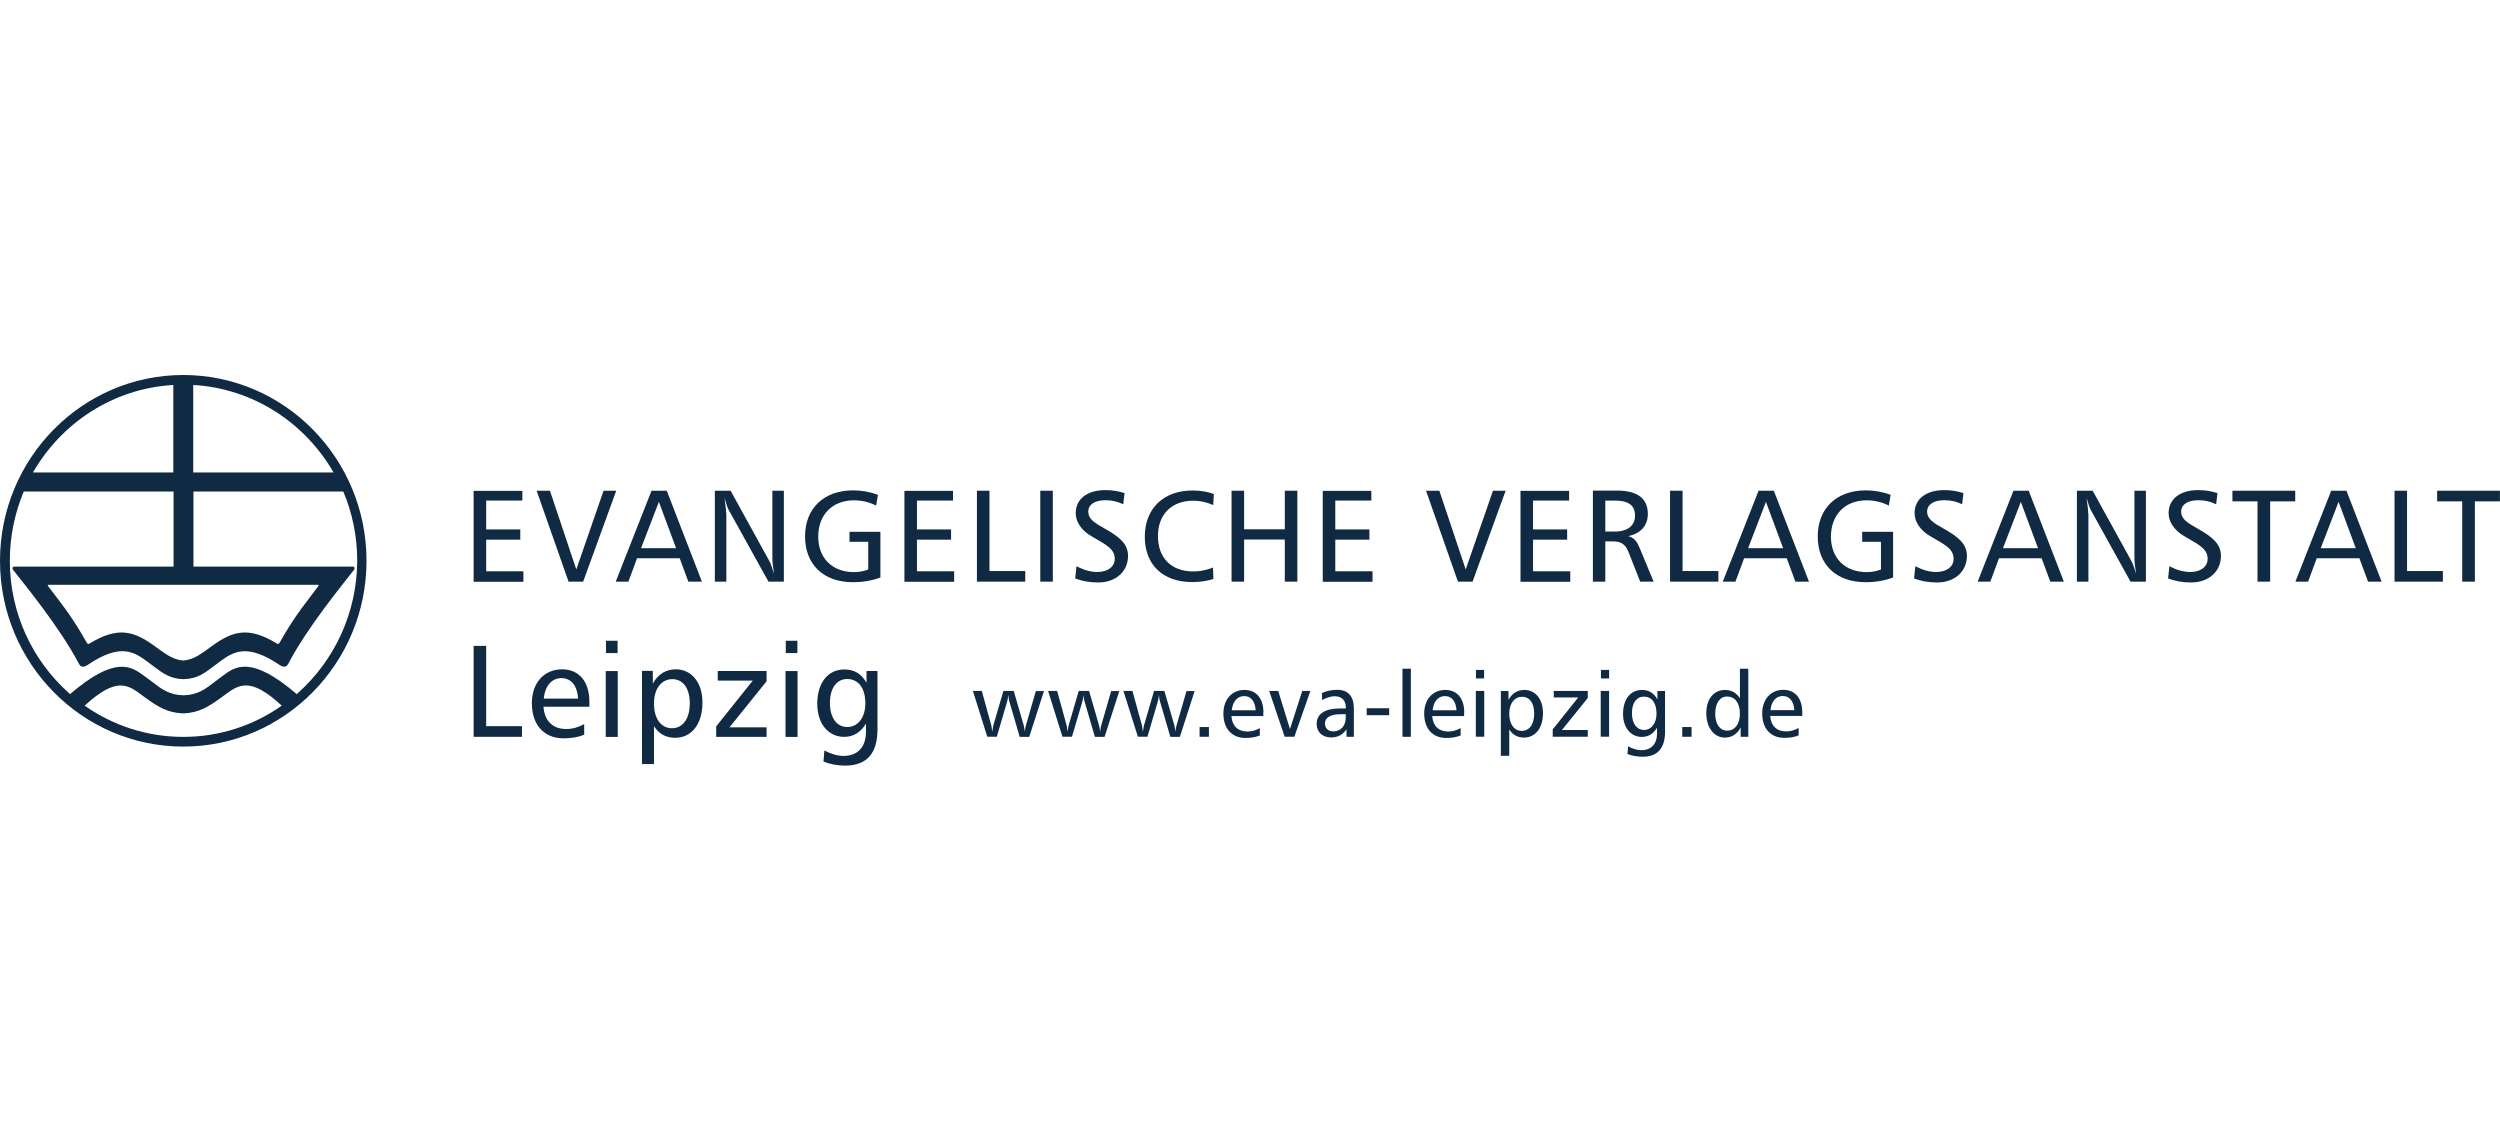 <svg width="160" height="72" viewBox="0 0 160 72" fill="none" xmlns="http://www.w3.org/2000/svg">
<g clip-path="url(#clip0_48_874)">
<path d="M33.431 31.406V32.036H31.115V33.884H33.298V34.539H31.115V36.562H33.497V37.234H30.312V31.415H33.431V31.406Z" fill="#102A43"/>
<path d="M35.196 31.406L36.883 36.445L38.628 31.406H39.439L37.321 37.226H36.387L34.344 31.406H35.196Z" fill="#102A43"/>
<path d="M42.169 32.12L43.269 35.084H41.027L42.169 32.12ZM41.697 31.406L39.406 37.226H40.217L40.771 35.731H43.501L44.055 37.226H44.923L42.673 31.406H41.697Z" fill="#102A43"/>
<path d="M46.759 31.406L49.257 35.941C49.323 36.067 49.422 36.336 49.538 36.722C49.464 36.277 49.431 35.941 49.431 35.706V31.406H50.167V37.226H49.183L46.643 32.649C46.577 32.54 46.486 32.28 46.37 31.868C46.445 32.431 46.486 32.792 46.486 32.951V37.226H45.75V31.406H46.759Z" fill="#102A43"/>
<path d="M56.073 32.357C55.642 32.139 55.163 32.021 54.65 32.021C53.269 32.021 52.367 32.945 52.367 34.347C52.367 35.716 53.26 36.615 54.658 36.615C54.989 36.615 55.287 36.556 55.568 36.447V34.675H54.369V34.036H56.346V36.959C55.816 37.16 55.229 37.261 54.592 37.261C52.69 37.261 51.523 36.119 51.523 34.33C51.523 32.542 52.715 31.383 54.609 31.383C55.154 31.383 55.684 31.484 56.188 31.668L56.073 32.357Z" fill="#102A43"/>
<path d="M60.993 31.406V32.036H58.685V33.884H60.869V34.539H58.685V36.562H61.067V37.234H57.883V31.415H60.993V31.406Z" fill="#102A43"/>
<path d="M63.326 31.406V36.546H65.617V37.226H62.523V31.406H63.326Z" fill="#102A43"/>
<path d="M67.38 31.406V37.226H66.578V31.406H67.38Z" fill="#102A43"/>
<path d="M71.889 32.274C71.534 32.098 71.162 32.014 70.756 32.014C70.045 32.014 69.648 32.299 69.648 32.753C69.648 33.206 70.037 33.458 70.698 33.828C71.658 34.365 72.195 34.819 72.195 35.583C72.195 36.565 71.418 37.279 70.285 37.279C69.731 37.279 69.234 37.187 68.812 37.019L68.895 36.238C69.358 36.481 69.797 36.607 70.227 36.607C70.922 36.607 71.344 36.255 71.344 35.768C71.344 35.104 70.756 34.852 69.83 34.306C69.201 33.937 68.846 33.383 68.846 32.845C68.846 31.963 69.54 31.367 70.748 31.367C71.195 31.367 71.6 31.434 71.972 31.56L71.889 32.274Z" fill="#102A43"/>
<path d="M77.649 32.323C77.277 32.163 76.855 32.046 76.359 32.046C74.986 32.046 74.109 32.919 74.109 34.313C74.109 35.715 74.969 36.572 76.367 36.572C76.806 36.572 77.228 36.488 77.633 36.32L77.658 37.051C77.261 37.185 76.806 37.252 76.301 37.252C74.407 37.252 73.266 36.127 73.266 34.355C73.266 32.55 74.457 31.391 76.326 31.391C76.847 31.391 77.302 31.475 77.683 31.617L77.649 32.323Z" fill="#102A43"/>
<path d="M79.623 31.406V33.875H82.228V31.406H83.03V37.226H82.228V34.53H79.623V37.226H78.82V31.406H79.623Z" fill="#102A43"/>
<path d="M87.766 31.406V32.036H85.459V33.884H87.642V34.539H85.459V36.562H87.841V37.234H84.656V31.415H87.766V31.406Z" fill="#102A43"/>
<path d="M92.118 31.406L93.805 36.445L95.55 31.406H96.361L94.243 37.226H93.309L91.266 31.406H92.118Z" fill="#102A43"/>
<path d="M100.423 31.406V32.036H98.115V33.884H100.298V34.539H98.115V36.562H100.497V37.234H97.312V31.415H100.423V31.406Z" fill="#102A43"/>
<path d="M102.739 32.037H103.335C104.22 32.037 104.642 32.331 104.642 33.011C104.642 33.624 104.179 34.019 103.36 34.019H102.739V32.037ZM101.945 31.407V37.226H102.739V34.648H103.203C103.732 34.648 104.013 34.808 104.22 35.32L104.973 37.226H105.833L104.964 35.135C104.782 34.69 104.625 34.422 104.212 34.312C105.022 34.136 105.461 33.624 105.461 32.893C105.461 31.902 104.799 31.398 103.492 31.398H101.945V31.407Z" fill="#102A43"/>
<path d="M107.685 31.406V36.546H109.976V37.226H106.883V31.406H107.685Z" fill="#102A43"/>
<path d="M113.02 32.12L114.121 35.084H111.879L113.02 32.12ZM112.549 31.406L110.258 37.226H111.068L111.623 35.731H114.352L114.906 37.226H115.775L113.525 31.406H112.549Z" fill="#102A43"/>
<path d="M120.885 32.357C120.455 32.139 119.975 32.021 119.462 32.021C118.081 32.021 117.18 32.945 117.18 34.347C117.18 35.716 118.073 36.615 119.471 36.615C119.802 36.615 120.099 36.556 120.381 36.447V34.675H119.181V34.036H121.158V36.959C120.629 37.16 120.041 37.261 119.405 37.261C117.502 37.261 116.336 36.119 116.336 34.33C116.336 32.542 117.527 31.383 119.421 31.383C119.967 31.383 120.496 31.484 121.001 31.668L120.885 32.357Z" fill="#102A43"/>
<path d="M125.577 32.274C125.221 32.098 124.849 32.014 124.444 32.014C123.732 32.014 123.335 32.299 123.335 32.753C123.335 33.206 123.724 33.458 124.386 33.828C125.345 34.365 125.883 34.819 125.883 35.583C125.883 36.565 125.105 37.279 123.972 37.279C123.418 37.279 122.922 37.187 122.5 37.019L122.583 36.238C123.046 36.481 123.484 36.607 123.914 36.607C124.609 36.607 125.031 36.255 125.031 35.768C125.031 35.104 124.444 34.852 123.517 34.306C122.889 33.937 122.533 33.383 122.533 32.845C122.533 31.963 123.228 31.367 124.435 31.367C124.882 31.367 125.287 31.434 125.66 31.56L125.577 32.274Z" fill="#102A43"/>
<path d="M129.333 32.12L130.433 35.084H128.191L129.333 32.12ZM128.861 31.406L126.57 37.226H127.381L127.935 35.731H130.665L131.219 37.226H132.087L129.837 31.406H128.861Z" fill="#102A43"/>
<path d="M133.931 31.406L136.429 35.941C136.495 36.067 136.594 36.336 136.71 36.722C136.636 36.277 136.603 35.941 136.603 35.706V31.406H137.339V37.226H136.354L133.815 32.649C133.749 32.54 133.658 32.28 133.542 31.868C133.617 32.431 133.658 32.792 133.658 32.951V37.226H132.922V31.406H133.931Z" fill="#102A43"/>
<path d="M141.835 32.274C141.479 32.098 141.107 32.014 140.702 32.014C139.99 32.014 139.593 32.299 139.593 32.753C139.593 33.206 139.982 33.458 140.644 33.828C141.603 34.365 142.141 34.819 142.141 35.583C142.141 36.565 141.363 37.279 140.23 37.279C139.676 37.279 139.18 37.187 138.758 37.019L138.841 36.238C139.304 36.481 139.742 36.607 140.172 36.607C140.867 36.607 141.289 36.255 141.289 35.768C141.289 35.104 140.702 34.852 139.775 34.306C139.147 33.937 138.791 33.383 138.791 32.845C138.791 31.963 139.486 31.367 140.693 31.367C141.14 31.367 141.545 31.434 141.917 31.56L141.835 32.274Z" fill="#102A43"/>
<path d="M146.895 31.406V32.087H145.29V37.226H144.48V32.087H142.875V31.406H146.895Z" fill="#102A43"/>
<path d="M149.669 32.12L150.769 35.084H148.527L149.669 32.12ZM149.197 31.406L146.906 37.226H147.717L148.271 35.731H151.001L151.555 37.226H152.423L150.173 31.406H149.197Z" fill="#102A43"/>
<path d="M154.052 31.406V36.546H156.343V37.226H153.25V31.406H154.052Z" fill="#102A43"/>
<path d="M159.996 31.406V32.087H158.392V37.226H157.581V32.087H155.977V31.406H159.996Z" fill="#102A43"/>
<path d="M31.115 41.336V46.475H33.406V47.156H30.312V41.336H31.115Z" fill="#102A43"/>
<path d="M37 44.709H34.8C34.883 43.877 35.329 43.399 35.933 43.399C36.553 43.407 36.942 43.869 37 44.709ZM37.72 44.91C37.72 43.608 37.05 42.836 35.974 42.836C34.833 42.836 34.039 43.693 34.039 45.002C34.039 46.405 34.825 47.253 36.074 47.253C36.562 47.253 37 47.186 37.389 47.018V46.346C37.008 46.548 36.636 46.657 36.239 46.657C35.371 46.657 34.841 46.128 34.783 45.229H37.72V44.91Z" fill="#102A43"/>
<path d="M39.527 41.008V41.797H38.782V41.008H39.527ZM39.535 42.948V47.163H38.766V42.948H39.535Z" fill="#102A43"/>
<path d="M44.146 45.011C44.146 46.027 43.683 46.606 43.005 46.606C42.327 46.606 41.855 46.027 41.855 45.019C41.855 44.045 42.351 43.466 43.038 43.466C43.708 43.474 44.146 44.037 44.146 45.011ZM41.855 46.472C42.161 46.968 42.624 47.219 43.212 47.219C44.246 47.219 44.957 46.363 44.957 44.961C44.957 43.659 44.246 42.836 43.245 42.836C42.616 42.836 42.103 43.155 41.781 43.751V42.937H41.086V48.899H41.855V46.472Z" fill="#102A43"/>
<path d="M49.062 42.945V43.6L46.688 46.548H49.062V47.161H45.836V46.489L48.177 43.558H45.935V42.945H49.062Z" fill="#102A43"/>
<path d="M51.034 41.008V41.797H50.29V41.008H51.034ZM51.043 42.948V47.163H50.273V42.948H51.043Z" fill="#102A43"/>
<path d="M54.215 43.457C54.927 43.457 55.382 44.019 55.382 45.019C55.382 45.951 54.885 46.53 54.224 46.53C53.578 46.53 53.115 45.968 53.115 44.994C53.115 44.019 53.57 43.457 54.215 43.457ZM55.456 43.7C55.158 43.146 54.687 42.844 54.042 42.844C53.008 42.844 52.305 43.675 52.305 45.036C52.305 46.329 53.016 47.16 54.033 47.16C54.612 47.16 55.084 46.875 55.423 46.312V46.816C55.423 47.815 54.894 48.378 53.975 48.378C53.612 48.378 53.198 48.26 52.76 48.033L52.702 48.739C53.115 48.907 53.595 48.999 54.091 48.999C55.464 48.999 56.159 48.227 56.159 46.681V42.944H55.456V43.7Z" fill="#102A43"/>
<path d="M62.836 44.219L63.448 46.444C63.457 46.478 63.473 46.604 63.506 46.83C63.539 46.612 63.556 46.495 63.564 46.461L64.218 44.219H64.879L65.525 46.444C65.533 46.478 65.558 46.604 65.591 46.83C65.607 46.654 65.624 46.528 65.649 46.461L66.294 44.227H66.815L65.872 47.158H65.26L64.582 44.832C64.565 44.781 64.549 44.664 64.532 44.479C64.507 44.681 64.482 44.79 64.474 44.84L63.796 47.15H63.184L62.266 44.219H62.836Z" fill="#102A43"/>
<path d="M67.657 44.219L68.269 46.444C68.278 46.478 68.294 46.604 68.327 46.83C68.352 46.612 68.377 46.495 68.385 46.461L69.038 44.219H69.7L70.345 46.444C70.354 46.478 70.378 46.604 70.412 46.83C70.428 46.654 70.445 46.528 70.469 46.461L71.115 44.227H71.636L70.693 47.158H70.072L69.394 44.832C69.377 44.781 69.361 44.664 69.344 44.479C69.32 44.681 69.295 44.79 69.287 44.84L68.608 47.15H67.996L67.078 44.219H67.657Z" fill="#102A43"/>
<path d="M72.477 44.219L73.09 46.444C73.098 46.478 73.114 46.604 73.147 46.83C73.18 46.612 73.197 46.495 73.205 46.461L73.859 44.219H74.52L75.166 46.444C75.174 46.478 75.199 46.604 75.232 46.83C75.248 46.654 75.265 46.528 75.29 46.461L75.935 44.227H76.456L75.513 47.158H74.901L74.223 44.832C74.206 44.781 74.19 44.664 74.173 44.479C74.148 44.681 74.123 44.79 74.115 44.84L73.437 47.15H72.825L71.898 44.219H72.477Z" fill="#102A43"/>
<path d="M76.773 46.531V47.153H77.369V46.531H76.773Z" fill="#102A43"/>
<path d="M80.365 45.458H78.835C78.892 44.879 79.207 44.551 79.62 44.551C80.05 44.542 80.323 44.87 80.365 45.458ZM80.861 45.601C80.861 44.694 80.398 44.156 79.645 44.156C78.851 44.156 78.297 44.752 78.297 45.668C78.297 46.642 78.843 47.23 79.711 47.23C80.05 47.23 80.356 47.179 80.629 47.07V46.6C80.365 46.743 80.108 46.818 79.827 46.818C79.223 46.818 78.851 46.449 78.81 45.827H80.853V45.601H80.861Z" fill="#102A43"/>
<path d="M81.806 44.219L82.558 46.663L83.344 44.219H83.865L82.84 47.15H82.219L81.227 44.219H81.806Z" fill="#102A43"/>
<path d="M86.656 47.155H86.176V46.668C85.953 47.02 85.622 47.197 85.184 47.197C84.63 47.197 84.266 46.844 84.266 46.332C84.266 45.702 84.778 45.341 85.763 45.341H86.135C86.135 45.324 86.135 45.299 86.135 45.282C86.135 44.829 85.87 44.56 85.424 44.56C85.175 44.56 84.903 44.644 84.613 44.803L84.605 44.358C84.903 44.216 85.225 44.148 85.573 44.148C86.292 44.148 86.648 44.56 86.648 45.366V47.155H86.656ZM84.795 46.307C84.795 46.592 85.002 46.81 85.316 46.81C85.796 46.81 86.127 46.475 86.127 45.929V45.71H85.787C85.142 45.71 84.795 45.929 84.795 46.307Z" fill="#102A43"/>
<path d="M87.469 45.328V45.773H88.908V45.328H87.469Z" fill="#102A43"/>
<path d="M90.295 42.797V47.155H89.758V42.797H90.295Z" fill="#102A43"/>
<path d="M93.216 45.458H91.686C91.744 44.879 92.058 44.551 92.472 44.551C92.902 44.542 93.175 44.87 93.216 45.458ZM93.713 45.601C93.713 44.694 93.249 44.156 92.497 44.156C91.703 44.156 91.148 44.752 91.148 45.668C91.148 46.642 91.694 47.23 92.563 47.23C92.902 47.23 93.208 47.179 93.481 47.07V46.6C93.216 46.743 92.96 46.818 92.679 46.818C92.075 46.818 91.703 46.449 91.661 45.827H93.704V45.601H93.713Z" fill="#102A43"/>
<path d="M94.461 42.875V43.421H94.983V42.875H94.461ZM94.453 44.219V47.149H94.991V44.219H94.453Z" fill="#102A43"/>
<path d="M98.189 45.668C98.189 46.373 97.866 46.776 97.395 46.776C96.923 46.776 96.592 46.373 96.592 45.676C96.592 44.996 96.94 44.593 97.419 44.593C97.883 44.593 98.189 44.988 98.189 45.668ZM96.592 46.684C96.807 47.028 97.13 47.205 97.535 47.205C98.255 47.205 98.751 46.608 98.751 45.634C98.751 44.727 98.255 44.156 97.56 44.156C97.122 44.156 96.766 44.375 96.543 44.794V44.223H96.055V48.372H96.592V46.684Z" fill="#102A43"/>
<path d="M101.617 44.219V44.672L99.962 46.721H101.617V47.15H99.375V46.679L101.004 44.639H99.441V44.219H101.617Z" fill="#102A43"/>
<path d="M102.462 42.875V43.421H102.983V42.875H102.462ZM102.445 44.219V47.149H102.983V44.219H102.445Z" fill="#102A43"/>
<path d="M105.207 44.584C105.703 44.584 106.017 44.979 106.017 45.668C106.017 46.315 105.67 46.718 105.215 46.718C104.768 46.718 104.446 46.323 104.446 45.651C104.437 44.971 104.752 44.584 105.207 44.584ZM106.067 44.752C105.86 44.366 105.529 44.156 105.083 44.156C104.363 44.156 103.875 44.736 103.875 45.685C103.875 46.583 104.371 47.163 105.083 47.163C105.488 47.163 105.819 46.961 106.05 46.575V46.928C106.05 47.624 105.678 48.011 105.041 48.011C104.785 48.011 104.504 47.927 104.198 47.767L104.156 48.254C104.446 48.372 104.777 48.431 105.124 48.431C106.083 48.431 106.563 47.893 106.563 46.818V44.223H106.075V44.752H106.067Z" fill="#102A43"/>
<path d="M108.26 46.531V47.153H107.664V46.531H108.26Z" fill="#102A43"/>
<path d="M110.527 44.577C111.031 44.577 111.354 44.98 111.354 45.677C111.354 46.358 111.015 46.761 110.543 46.761C110.08 46.761 109.774 46.358 109.774 45.677C109.774 44.98 110.088 44.577 110.527 44.577ZM111.354 42.797V44.695C111.139 44.342 110.816 44.157 110.394 44.157C109.683 44.157 109.203 44.737 109.203 45.644C109.203 46.584 109.716 47.206 110.386 47.206C110.833 47.206 111.172 46.987 111.403 46.559V47.155H111.891V42.797H111.354Z" fill="#102A43"/>
<path d="M114.096 44.543C113.675 44.543 113.36 44.879 113.311 45.45H114.841C114.799 44.871 114.526 44.543 114.096 44.543ZM115.337 45.82H113.294C113.335 46.441 113.699 46.81 114.311 46.81C114.593 46.81 114.849 46.735 115.114 46.592V47.062C114.841 47.18 114.535 47.222 114.196 47.222C113.327 47.222 112.781 46.634 112.781 45.66C112.781 44.753 113.335 44.148 114.129 44.148C114.882 44.148 115.345 44.686 115.345 45.593V45.82H115.337Z" fill="#102A43"/>
<path d="M11.729 24C5.261 24 0 29.332 0 35.891C0 42.45 5.261 47.782 11.729 47.782C18.197 47.782 23.457 42.45 23.457 35.891C23.457 29.332 18.197 24 11.729 24ZM20.265 37.428C20.381 37.428 20.455 37.403 20.323 37.579C19.719 38.402 18.9 39.334 17.891 41.14L17.883 41.148C17.833 41.232 17.767 41.215 17.725 41.19C17.709 41.182 17.692 41.173 17.684 41.165C15.897 40.082 14.88 40.384 13.548 41.358L13.457 41.425C13.193 41.618 12.953 41.795 12.713 41.938C12.399 42.122 12.084 42.248 11.729 42.273C11.373 42.248 11.059 42.122 10.744 41.938C10.505 41.795 10.265 41.618 10 41.425L9.909 41.358C8.577 40.384 7.552 40.082 5.765 41.165C5.749 41.173 5.74 41.182 5.724 41.19C5.674 41.215 5.616 41.24 5.567 41.148C5.567 41.148 5.567 41.14 5.558 41.14C4.549 39.334 3.739 38.394 3.127 37.579C2.994 37.403 3.069 37.428 3.184 37.428C3.325 37.428 11.108 37.428 11.72 37.428C12.341 37.428 20.116 37.428 20.265 37.428ZM11.729 47.161C9.388 47.161 7.213 46.422 5.418 45.162C7.461 43.281 8.189 43.827 9.082 44.49L9.231 44.6C10.066 45.213 10.695 45.616 11.72 45.658C12.746 45.624 13.375 45.213 14.218 44.6L14.367 44.49C15.261 43.827 15.997 43.273 18.031 45.162C16.245 46.422 14.069 47.161 11.729 47.161ZM19.082 44.339L18.991 44.423C16.071 41.921 15.062 42.651 14.26 43.248L14.169 43.315L13.714 43.659C13.151 44.096 12.647 44.482 11.737 44.499C10.827 44.482 10.323 44.087 9.768 43.659L9.305 43.315L9.214 43.248C8.404 42.66 7.403 41.921 4.483 44.423L4.392 44.339C2.084 42.273 0.629 39.25 0.629 35.891C0.629 34.321 0.951 32.818 1.522 31.457H11.108V36.261C8.801 36.261 1.075 36.261 0.918 36.261C0.794 36.261 0.761 36.378 0.844 36.479C1.563 37.403 3.813 40.124 5.062 42.5C5.211 42.794 5.5 42.626 5.591 42.567C7.734 41.114 8.594 41.736 9.438 42.349L9.851 42.66C10.438 43.105 10.91 43.449 11.745 43.466C12.589 43.449 13.052 43.113 13.648 42.66L14.061 42.349C14.897 41.744 15.765 41.114 17.907 42.567C17.998 42.626 18.288 42.794 18.437 42.5C19.686 40.115 21.936 37.403 22.647 36.479C22.73 36.378 22.696 36.261 22.572 36.261C22.407 36.261 14.69 36.261 12.382 36.261V31.457H21.969C22.548 32.818 22.862 34.321 22.862 35.891C22.845 39.25 21.39 42.273 19.082 44.339ZM11.092 30.239H2.109C3.937 27.057 7.254 24.857 11.092 24.638V30.239ZM12.366 24.638C16.195 24.857 19.52 27.057 21.348 30.239H12.366V24.638Z" fill="#102A43"/>
</g>
<defs>
<clipPath id="clip0_48_874">
<rect width="160" height="25" fill="white" transform="translate(0 24)"/>
</clipPath>
</defs>
</svg>

